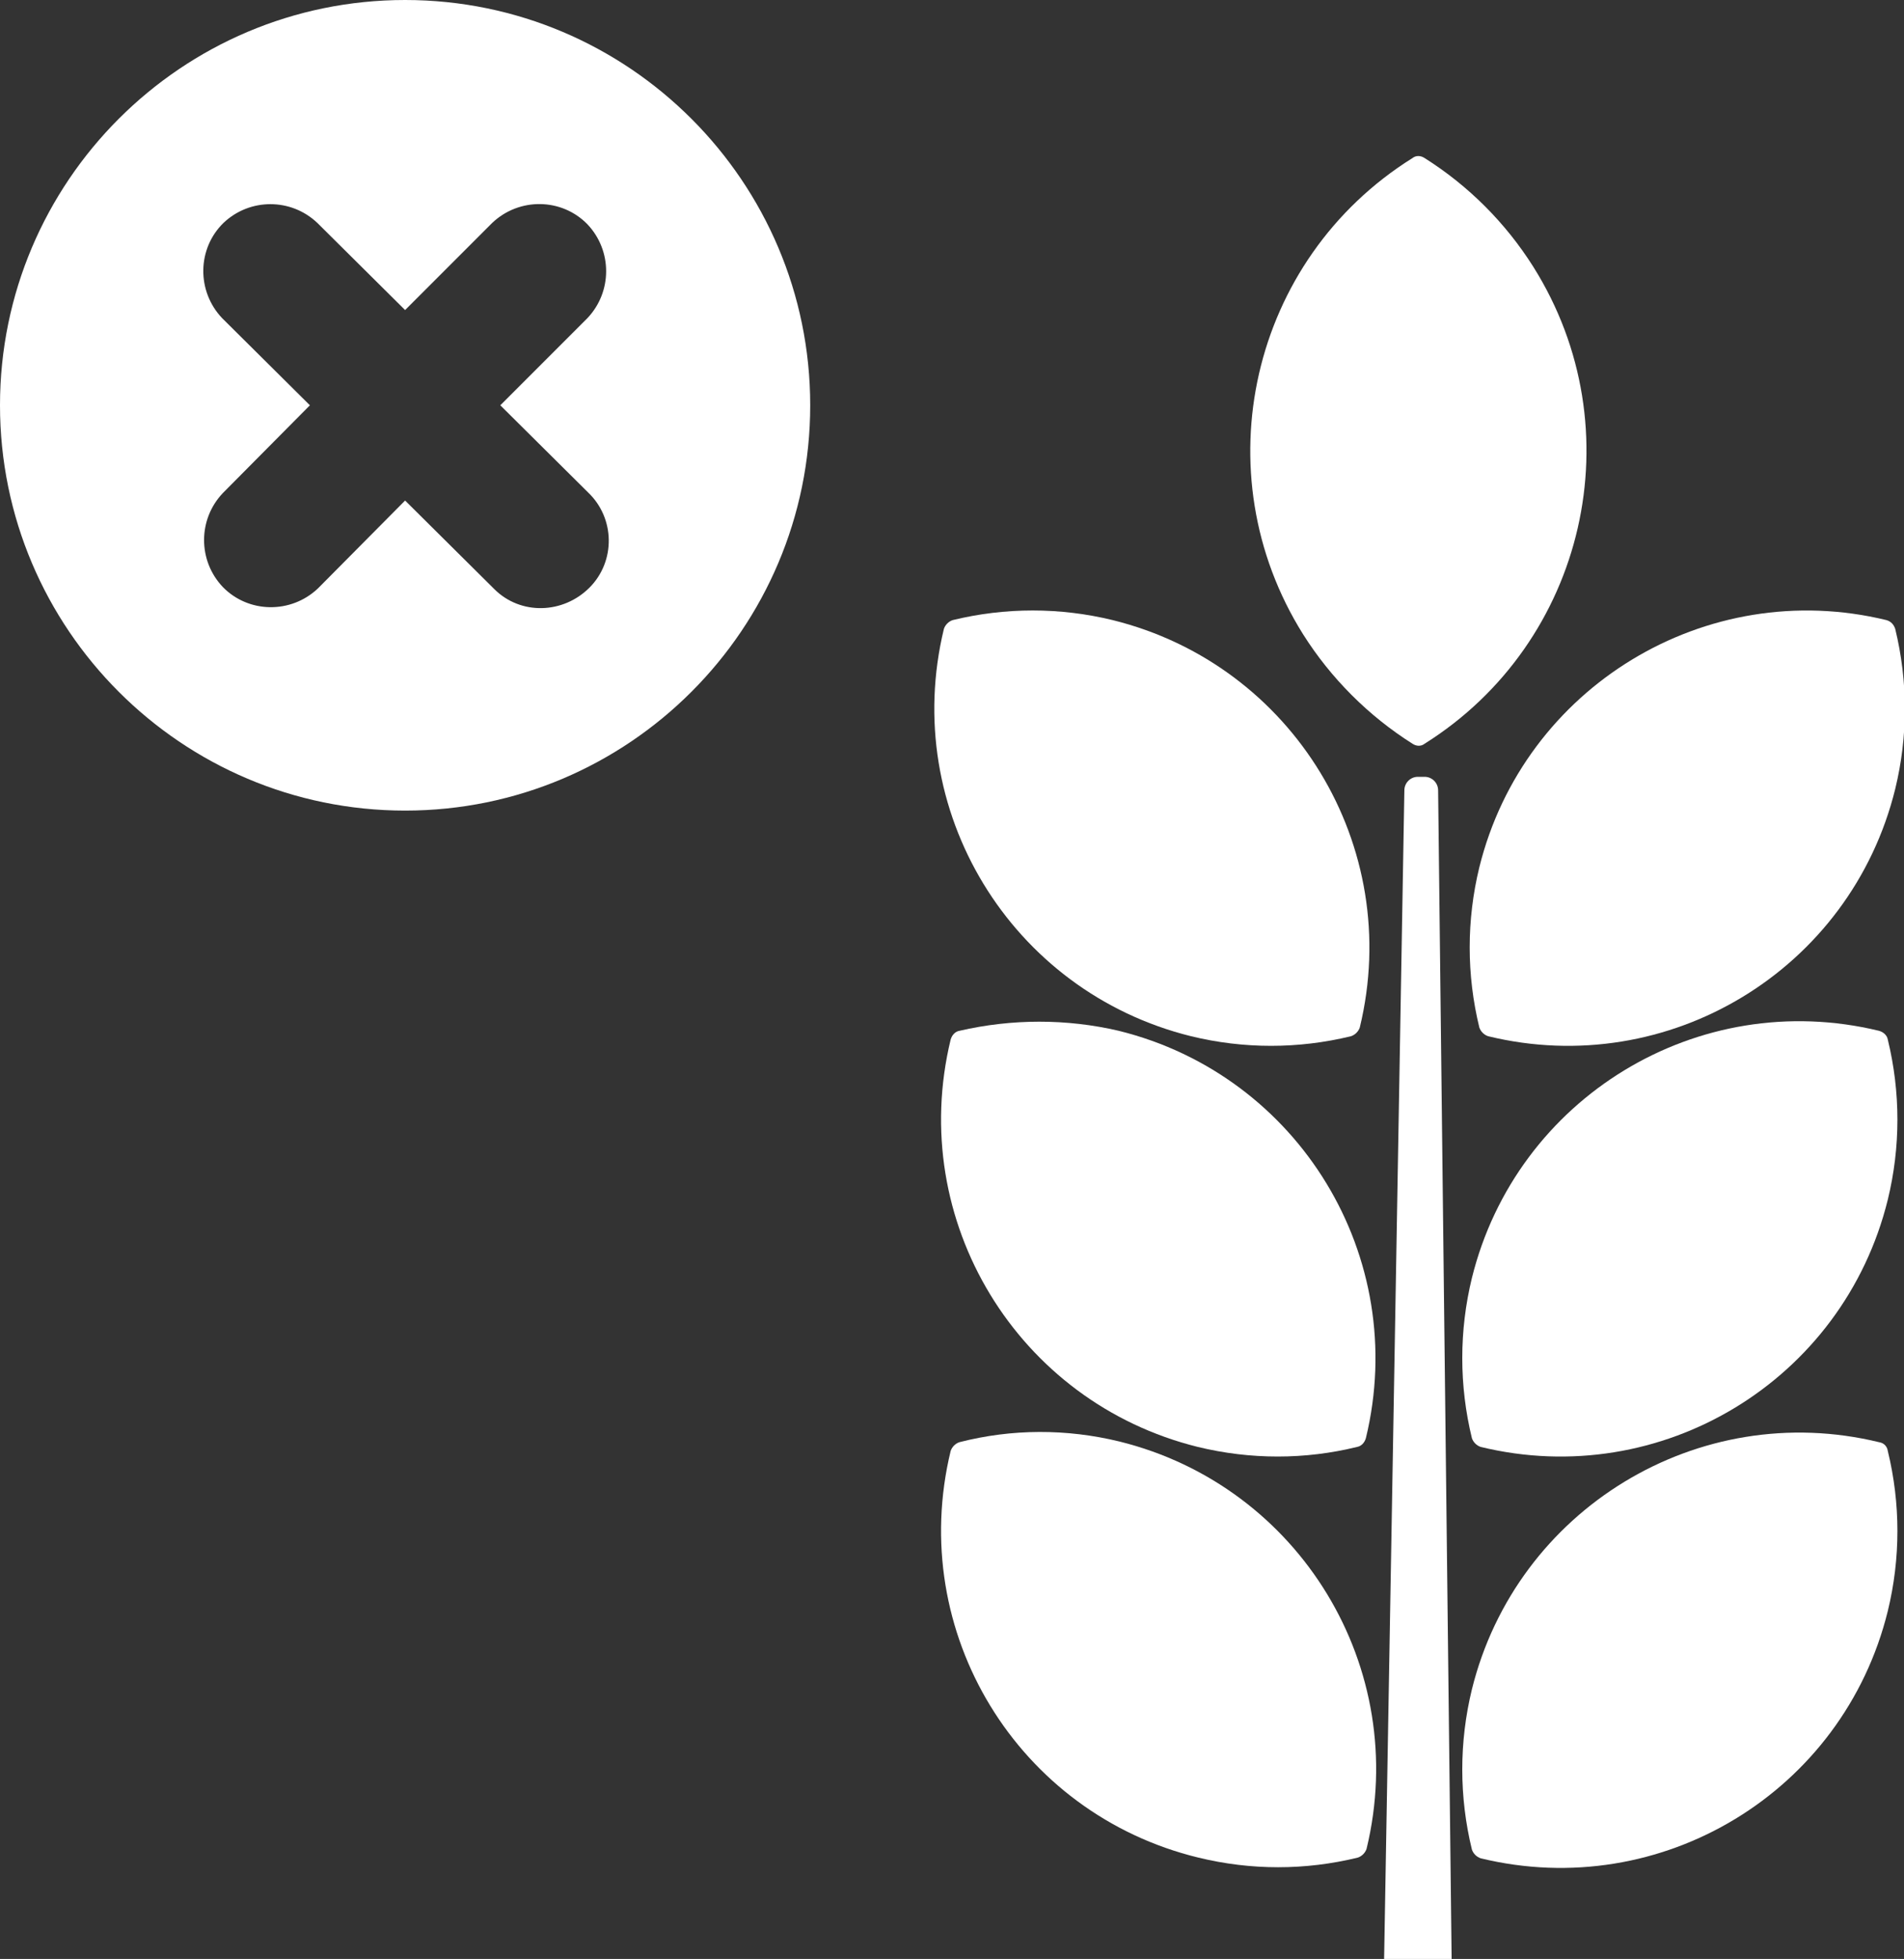 <svg enable-background="new 0 0 282 290" viewBox="0 0 282 290" xmlns="http://www.w3.org/2000/svg"><rect x="0" y="0" width="282" height="290" fill="#333333" stroke="none"/><g fill="#fff"><path d="m 60 0 c -33.1 0 -60 26.9 -60 60 s 26.9 60 60 60 60 -26.9 60 -60 -26.9 -60 -60 -60 z m 27.1 72.9 c 4 3.8 4.1 10.2 .2 14.1 s -10.2 4.1 -14.1 .2 c -.1 -.1 -.2 -.2 -.2 -.2 l -13 -12.9 -12.9 13 c -4 3.8 -10.3 3.7 -14.1 -.2 -3.7 -3.9 -3.7 -10 0 -13.9 l 12.9 -13 -13 -12.9 c -3.8 -4 -3.7 -10.3 .2 -14.1 3.9 -3.7 10 -3.7 13.9 0 l 13 12.9 12.9 -12.9 c 4 -3.8 10.3 -3.7 14.1 .2 3.7 3.9 3.7 10 0 13.9 l -12.9 12.9 z"/><path d="m 209.2 110.1 c .6 .4 1.3 .4 1.8 0 23.9 -15 31.2 -46.6 16.1 -70.6 -4.1 -6.5 -9.6 -12 -16.1 -16.1 -.6 -.4 -1.3 -.4 -1.8 0 -24 15 -31.2 46.6 -16.2 70.5 4.1 6.5 9.7 12.1 16.2 16.2 z"/><path d="m 200.1 153.4 c .6 -.2 1.1 -.7 1.3 -1.3 6.5 -26.8 -9.9 -53.7 -36.6 -60.3 -7.8 -1.9 -15.9 -1.9 -23.7 0 -.6 .2 -1.1 .7 -1.3 1.3 -6.5 26.8 9.9 53.7 36.6 60.3 7.8 1.9 15.9 1.9 23.7 0 z"/><path d="m 142.1 152.6 c -.6 .1 -1.1 .6 -1.3 1.3 -6.5 26.8 9.9 53.7 36.6 60.3 7.8 1.9 15.9 1.9 23.6 0 .6 -.1 1.1 -.6 1.3 -1.3 6.5 -26.8 -9.9 -53.7 -36.6 -60.3 -7.7 -1.8 -15.8 -1.8 -23.6 0 z"/><path d="m 142.1 213.5 c -.6 .2 -1.1 .7 -1.3 1.3 -6.5 26.8 9.9 53.7 36.7 60.2 7.8 1.9 15.8 1.9 23.6 0 .6 -.2 1.1 -.7 1.3 -1.3 6.5 -26.8 -9.9 -53.7 -36.6 -60.3 -7.8 -1.9 -15.9 -1.9 -23.7 .1 z"/><path d="m 219.1 152.1 c .2 .6 .7 1.1 1.3 1.3 26.7 6.5 53.7 -9.8 60.3 -36.6 1.9 -7.8 1.9 -15.9 0 -23.7 -.2 -.6 -.6 -1.1 -1.3 -1.3 -26.7 -6.5 -53.7 9.9 -60.3 36.6 -1.9 7.8 -1.9 15.9 0 23.7 z"/><path d="m 278.3 152.6 c -26.8 -6.5 -53.7 9.9 -60.3 36.6 -1.9 7.8 -1.9 15.9 0 23.7 .2 .6 .7 1.1 1.3 1.3 26.7 6.5 53.7 -9.8 60.3 -36.6 1.9 -7.8 1.9 -15.9 0 -23.7 -.1 -.6 -.6 -1.1 -1.3 -1.3 z"/><path d="m 278.3 213.5 c -26.7 -6.5 -53.7 9.9 -60.3 36.6 -1.9 7.8 -1.9 15.9 0 23.7 .2 .6 .7 1.1 1.3 1.3 26.7 6.5 53.7 -9.8 60.3 -36.6 1.9 -7.8 1.9 -15.9 0 -23.7 -.1 -.7 -.6 -1.2 -1.3 -1.3 z"/><path d="m 211 115 h -1 c -1.1 0 -2 .9 -2 2 l -3 173 h 10 l -2 -173 c 0 -1.1 -.9 -2 -2 -2 z"/></g></svg>